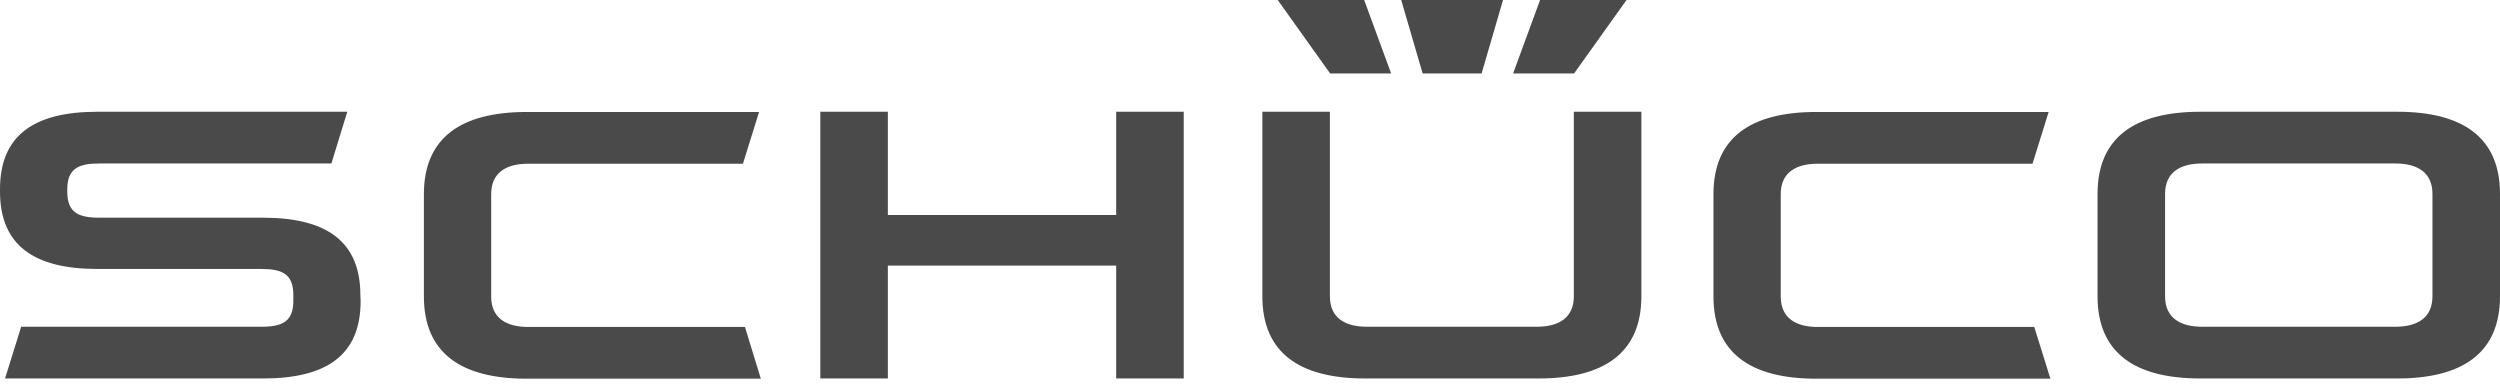 <svg width="234" height="36" viewBox="0 0 234 36" fill="none" xmlns="http://www.w3.org/2000/svg">
<path d="M33.755 28.172C33.755 33.224 30.595 35.425 24.627 35.425H0.472L1.981 30.583H24.462C26.419 30.583 27.457 30.101 27.457 28.151V27.606C27.457 25.657 26.419 25.175 24.462 25.175H9.129C3.161 25.175 0 22.953 0 17.922V17.712C0 12.682 3.161 10.46 9.129 10.46H32.505L31.019 15.302H9.294C7.336 15.302 6.298 15.784 6.298 17.733V17.943C6.298 19.892 7.336 20.375 9.294 20.375H24.603C30.571 20.375 33.732 22.596 33.732 27.627M69.705 30.604H49.442C47.437 30.604 45.974 29.807 45.974 27.753V18.174C45.974 16.119 47.437 15.323 49.442 15.323H69.54L71.049 10.481H49.3C43.12 10.481 39.676 12.912 39.676 18.174V27.753C39.676 33.014 43.12 35.446 49.3 35.446H71.214L69.728 30.604H69.705ZM104.474 24.86H83.103V35.425H76.781V10.46H83.103V20.123H104.474V10.46H110.796V35.425H104.474V24.86ZM190.408 30.604H170.145C168.14 30.604 166.678 29.807 166.678 27.753V18.174C166.678 16.119 168.14 15.323 170.145 15.323H190.243L191.753 10.481H170.004C163.824 10.481 160.38 12.912 160.38 18.174V27.753C160.38 33.014 163.824 35.446 170.004 35.446H191.918L190.408 30.604ZM118.156 27.753V10.46H124.478V27.732C124.478 29.786 125.94 30.583 127.945 30.583H143.844C145.849 30.583 147.311 29.786 147.311 27.732V10.46H153.633V27.732C153.633 32.993 150.189 35.425 144.009 35.425H127.78C121.6 35.425 118.156 32.993 118.156 27.732M224.211 30.583H206.118C204.113 30.583 202.651 29.786 202.651 27.732V18.153C202.651 16.098 204.113 15.302 206.118 15.302H224.211C226.216 15.302 227.678 16.098 227.678 18.153V27.732C227.678 29.786 226.216 30.583 224.211 30.583ZM234 27.732V18.153C234 12.891 230.556 10.46 224.376 10.46H205.953C199.773 10.46 196.329 12.891 196.329 18.153V27.732C196.329 32.993 199.773 35.425 205.953 35.425H224.376C230.556 35.425 234 32.993 234 27.732ZM131.177 0H140.683L138.678 6.875H133.158L131.153 0H131.177ZM141.627 6.875H147.335L152.242 0H144.151L141.627 6.875ZM119.595 0H127.686L130.21 6.875H124.501L119.595 0Z" fill="#4A4A4A"/>
</svg>
